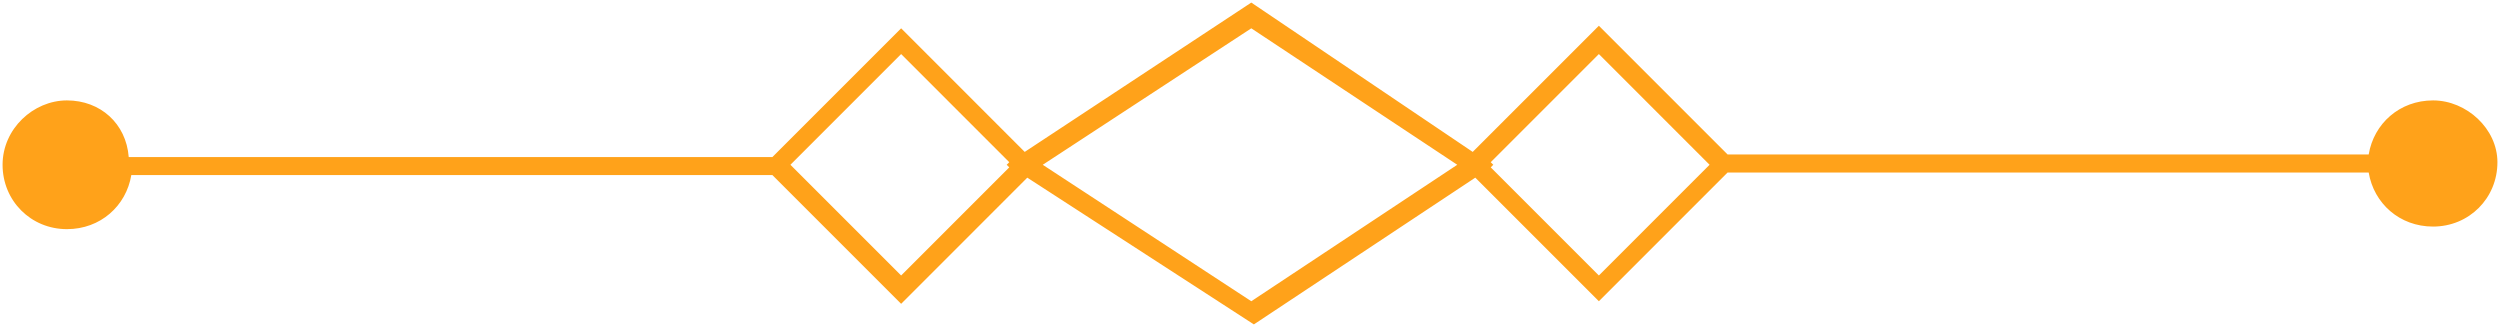 <?xml version="1.0" encoding="utf-8"?>
<!-- Generator: Adobe Illustrator 27.8.1, SVG Export Plug-In . SVG Version: 6.00 Build 0)  -->
<svg version="1.1" id="Layer_1" xmlns="http://www.w3.org/2000/svg" xmlns:xlink="http://www.w3.org/1999/xlink" x="0px" y="0px"
	 viewBox="0 0 97.1 12.7" style="enable-background:new 0 0 97.1 12.7;" xml:space="preserve">
<style type="text/css">
	.st0{fill:#FFA21A;}
</style>
<path class="st0" d="M94.5,3.9c-1.3,0-2.3,0.9-2.5,2.1H67.1l-5-5l-4.9,4.9l-8.6-5.8l-8.8,5.8L35,1.1l-5,5h-25
	C4.9,4.8,3.9,3.9,2.6,3.9C1.3,3.9,0.1,5,0.1,6.4c0,1.4,1.1,2.5,2.5,2.5c1.3,0,2.3-0.9,2.5-2.1h24.9l5,5l4.9-4.9l8.8,5.7l8.6-5.7
	l4.8,4.8l5-5H92c0.2,1.2,1.2,2.1,2.5,2.1c1.4,0,2.5-1.1,2.5-2.5C97,5,95.8,3.9,94.5,3.9z M35,10.7l-4.3-4.3L35,2.1l4.2,4.2l-0.1,0.1
	l0.1,0.1L35,10.7z M48.6,11.7l-8.1-5.3l8.1-5.3l8,5.3L48.6,11.7z M62.1,10.7l-4.2-4.2L58,6.4l-0.1-0.1l4.2-4.2l4.3,4.3L62.1,10.7z"
	/>
</svg>

